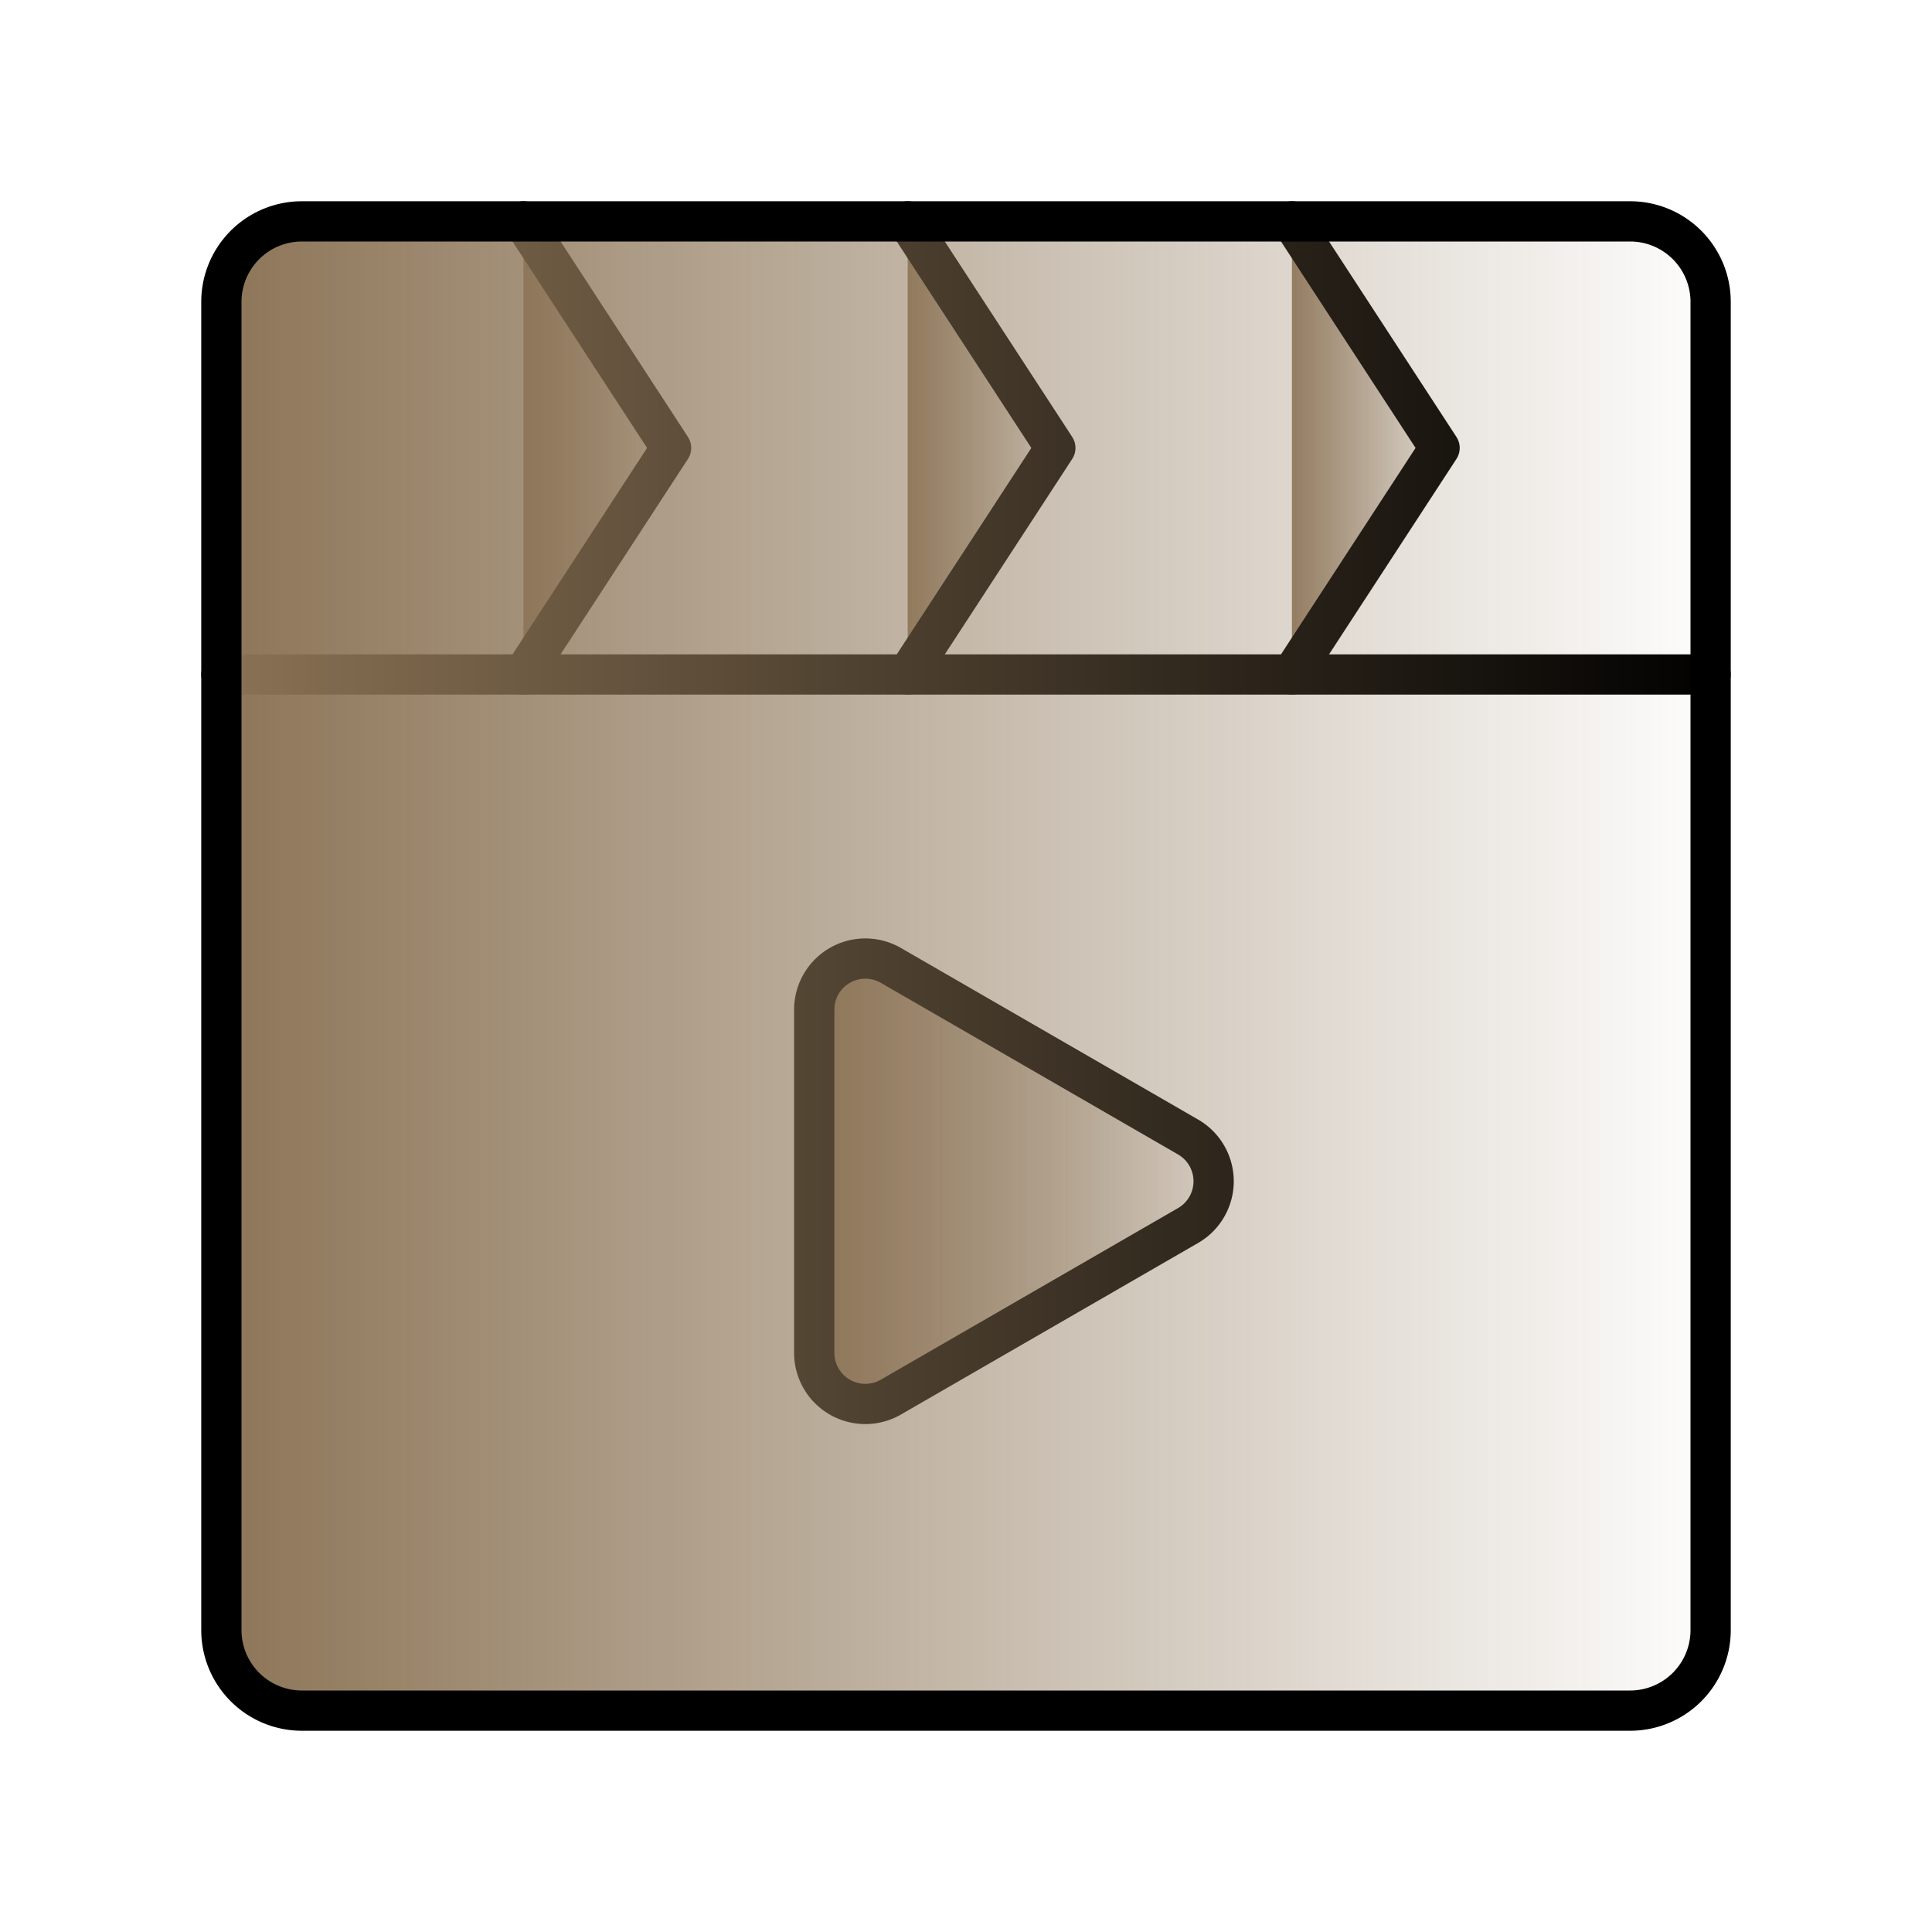 <?xml version="1.0" encoding="UTF-8" standalone="no"?>
<!-- Uploaded to: SVG Repo, www.svgrepo.com, Generator: SVG Repo Mixer Tools -->

<svg
   width="800px"
   height="800px"
   viewBox="0 0 48 48"
   version="1.1"
   id="svg4"
   sodipodi:docname="Content Creatie.svg"
   inkscape:version="1.4.2 (f4327f4, 2025-05-13)"
   xmlns:inkscape="http://www.inkscape.org/namespaces/inkscape"
   xmlns:sodipodi="http://sodipodi.sourceforge.net/DTD/sodipodi-0.dtd"
   xmlns:xlink="http://www.w3.org/1999/xlink"
   xmlns="http://www.w3.org/2000/svg"
   xmlns:svg="http://www.w3.org/2000/svg">
  <sodipodi:namedview
     id="namedview4"
     pagecolor="#ffffff"
     bordercolor="#000000"
     borderopacity="0.25"
     inkscape:showpageshadow="2"
     inkscape:pageopacity="0.0"
     inkscape:pagecheckerboard="0"
     inkscape:deskcolor="#d1d1d1"
     inkscape:zoom="1.41625"
     inkscape:cx="400"
     inkscape:cy="373.87467"
     inkscape:window-width="2560"
     inkscape:window-height="1351"
     inkscape:window-x="-9"
     inkscape:window-y="-9"
     inkscape:window-maximized="1"
     inkscape:current-layer="svg4" />
  <defs
     id="defs1">
    <linearGradient
       id="linearGradient4"
       inkscape:collect="always">
      <stop
         style="stop-color:#8b7355;stop-opacity:1;"
         offset="0"
         id="stop4" />
      <stop
         style="stop-color:#8b7355;stop-opacity:0;"
         offset="1"
         id="stop5" />
    </linearGradient>
    <style
       id="style1">.a{fill:none;stroke:#000000;stroke-linecap:round;stroke-linejoin:round;}</style>
    <linearGradient
       inkscape:collect="always"
       xlink:href="#linearGradient4"
       id="linearGradient5"
       x1="12.505"
       y1="11.129"
       x2="17.173"
       y2="11.129"
       gradientUnits="userSpaceOnUse" />
    <linearGradient
       inkscape:collect="always"
       xlink:href="#linearGradient4"
       id="linearGradient6"
       x1="22.051"
       y1="11.129"
       x2="26.72"
       y2="11.129"
       gradientUnits="userSpaceOnUse" />
    <linearGradient
       inkscape:collect="always"
       xlink:href="#linearGradient4"
       id="linearGradient7"
       x1="31.597"
       y1="11.129"
       x2="36.266"
       y2="11.129"
       gradientUnits="userSpaceOnUse" />
    <linearGradient
       inkscape:collect="always"
       xlink:href="#linearGradient4"
       id="linearGradient8"
       x1="4.999"
       y1="16.757"
       x2="42.999"
       y2="16.757"
       gradientUnits="userSpaceOnUse" />
    <linearGradient
       inkscape:collect="always"
       xlink:href="#linearGradient4"
       id="linearGradient9"
       x1="19.729"
       y1="29.348"
       x2="30.636"
       y2="29.348"
       gradientUnits="userSpaceOnUse" />
    <linearGradient
       inkscape:collect="always"
       xlink:href="#linearGradient4"
       id="linearGradient10"
       x1="5"
       y1="24"
       x2="43"
       y2="24"
       gradientUnits="userSpaceOnUse" />
  </defs>
  <polyline
     class="a"
     points="13.005 5.5 16.673 11.129 13.005 16.757"
     id="polyline1"
     style="fill:url(#linearGradient5);fill-opacity:1" />
  <polyline
     class="a"
     points="22.551 5.5 26.22 11.129 22.551 16.757"
     id="polyline2"
     style="fill:url(#linearGradient6);fill-opacity:1" />
  <polyline
     class="a"
     points="32.097 5.5 35.766 11.129 32.097 16.757"
     id="polyline3"
     style="fill:url(#linearGradient7);fill-opacity:1" />
  <line
     class="a"
     x1="5.5"
     y1="16.757"
     x2="42.499"
     y2="16.757"
     id="line3"
     style="fill:url(#linearGradient8);fill-opacity:1" />
  <path
     class="a"
     d="M29.517,28.248l-7.382-4.262a1.27,1.27,0,0,0-1.906,1.1V33.61a1.27,1.27,0,0,0,1.906,1.1l7.382-4.262A1.27,1.27,0,0,0,29.517,28.248Z"
     id="path3"
     style="fill:url(#linearGradient9);fill-opacity:1" />
  <path
     class="a"
     d="M40.5,5.5H7.5a2,2,0,0,0-2,2v33a2,2,0,0,0,2,2h33a2,2,0,0,0,2-2V7.5A2,2,0,0,0,40.5,5.5Z"
     id="path4"
     style="fill:url(#linearGradient10);fill-opacity:1" />
</svg>
